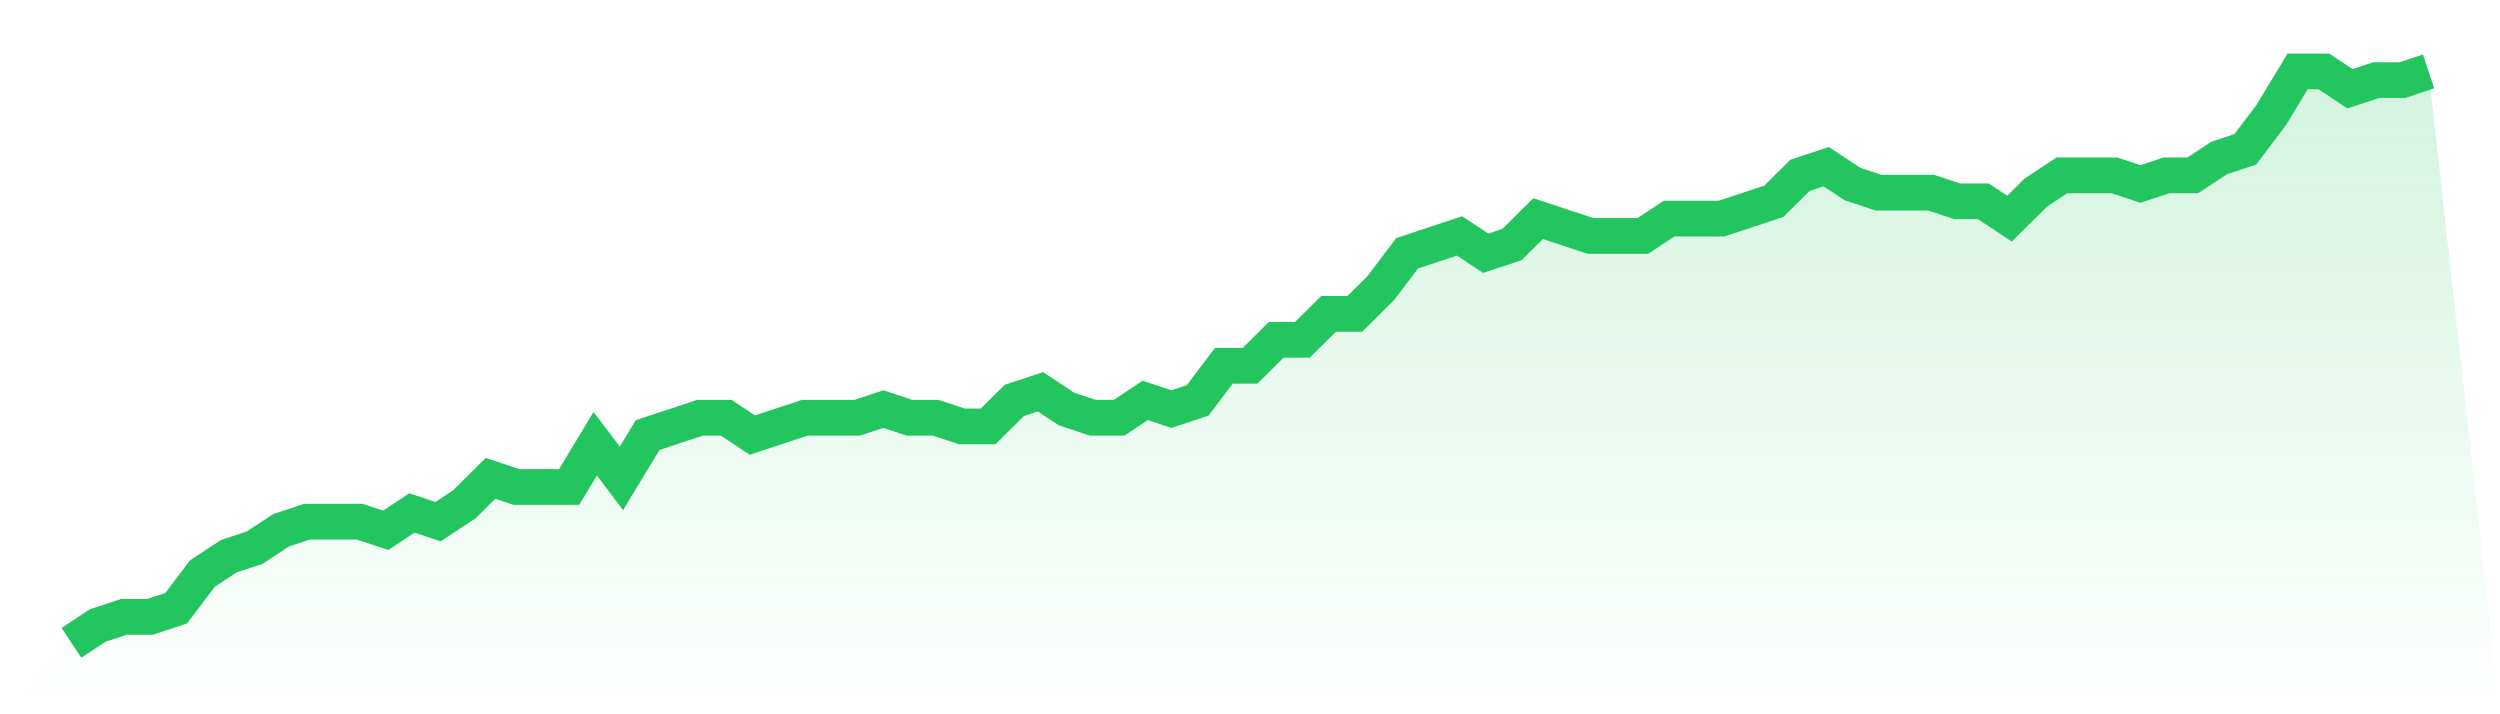 <svg viewBox="0 0 140 40" xmlns="http://www.w3.org/2000/svg">
<defs>
<linearGradient id="gradient" x1="0" x2="0" y1="0" y2="1">
<stop offset="0%" stop-color="#22c55e" stop-opacity="0.2"/>
<stop offset="100%" stop-color="#22c55e" stop-opacity="0"/>
</linearGradient>
</defs>
<path d="M4,36 L4,36 L5.467,35.03 L6.933,34.545 L8.4,34.545 L9.867,34.061 L11.333,32.121 L12.8,31.152 L14.267,30.667 L15.733,29.697 L17.2,29.212 L18.667,29.212 L20.133,29.212 L21.6,29.697 L23.067,28.727 L24.533,29.212 L26,28.242 L27.467,26.788 L28.933,27.273 L30.4,27.273 L31.867,27.273 L33.333,24.848 L34.8,26.788 L36.267,24.364 L37.733,23.879 L39.2,23.394 L40.667,23.394 L42.133,24.364 L43.6,23.879 L45.067,23.394 L46.533,23.394 L48,23.394 L49.467,22.909 L50.933,23.394 L52.4,23.394 L53.867,23.879 L55.333,23.879 L56.8,22.424 L58.267,21.939 L59.733,22.909 L61.2,23.394 L62.667,23.394 L64.133,22.424 L65.6,22.909 L67.067,22.424 L68.533,20.485 L70,20.485 L71.467,19.03 L72.933,19.03 L74.4,17.576 L75.867,17.576 L77.333,16.121 L78.8,14.182 L80.267,13.697 L81.733,13.212 L83.2,14.182 L84.667,13.697 L86.133,12.242 L87.6,12.727 L89.067,13.212 L90.533,13.212 L92,13.212 L93.467,12.242 L94.933,12.242 L96.4,12.242 L97.867,11.758 L99.333,11.273 L100.8,9.818 L102.267,9.333 L103.733,10.303 L105.2,10.788 L106.667,10.788 L108.133,10.788 L109.6,11.273 L111.067,11.273 L112.533,12.242 L114,10.788 L115.467,9.818 L116.933,9.818 L118.4,9.818 L119.867,10.303 L121.333,9.818 L122.8,9.818 L124.267,8.848 L125.733,8.364 L127.2,6.424 L128.667,4 L130.133,4 L131.6,4.97 L133.067,4.485 L134.533,4.485 L136,4 L140,40 L0,40 z" fill="url(#gradient)"/>
<path d="M4,36 L4,36 L5.467,35.03 L6.933,34.545 L8.4,34.545 L9.867,34.061 L11.333,32.121 L12.8,31.152 L14.267,30.667 L15.733,29.697 L17.2,29.212 L18.667,29.212 L20.133,29.212 L21.6,29.697 L23.067,28.727 L24.533,29.212 L26,28.242 L27.467,26.788 L28.933,27.273 L30.4,27.273 L31.867,27.273 L33.333,24.848 L34.8,26.788 L36.267,24.364 L37.733,23.879 L39.2,23.394 L40.667,23.394 L42.133,24.364 L43.6,23.879 L45.067,23.394 L46.533,23.394 L48,23.394 L49.467,22.909 L50.933,23.394 L52.4,23.394 L53.867,23.879 L55.333,23.879 L56.8,22.424 L58.267,21.939 L59.733,22.909 L61.2,23.394 L62.667,23.394 L64.133,22.424 L65.6,22.909 L67.067,22.424 L68.533,20.485 L70,20.485 L71.467,19.03 L72.933,19.03 L74.4,17.576 L75.867,17.576 L77.333,16.121 L78.8,14.182 L80.267,13.697 L81.733,13.212 L83.2,14.182 L84.667,13.697 L86.133,12.242 L87.6,12.727 L89.067,13.212 L90.533,13.212 L92,13.212 L93.467,12.242 L94.933,12.242 L96.4,12.242 L97.867,11.758 L99.333,11.273 L100.8,9.818 L102.267,9.333 L103.733,10.303 L105.2,10.788 L106.667,10.788 L108.133,10.788 L109.6,11.273 L111.067,11.273 L112.533,12.242 L114,10.788 L115.467,9.818 L116.933,9.818 L118.4,9.818 L119.867,10.303 L121.333,9.818 L122.8,9.818 L124.267,8.848 L125.733,8.364 L127.2,6.424 L128.667,4 L130.133,4 L131.6,4.97 L133.067,4.485 L134.533,4.485 L136,4" fill="none" stroke="#22c55e" stroke-width="2"/>
</svg>